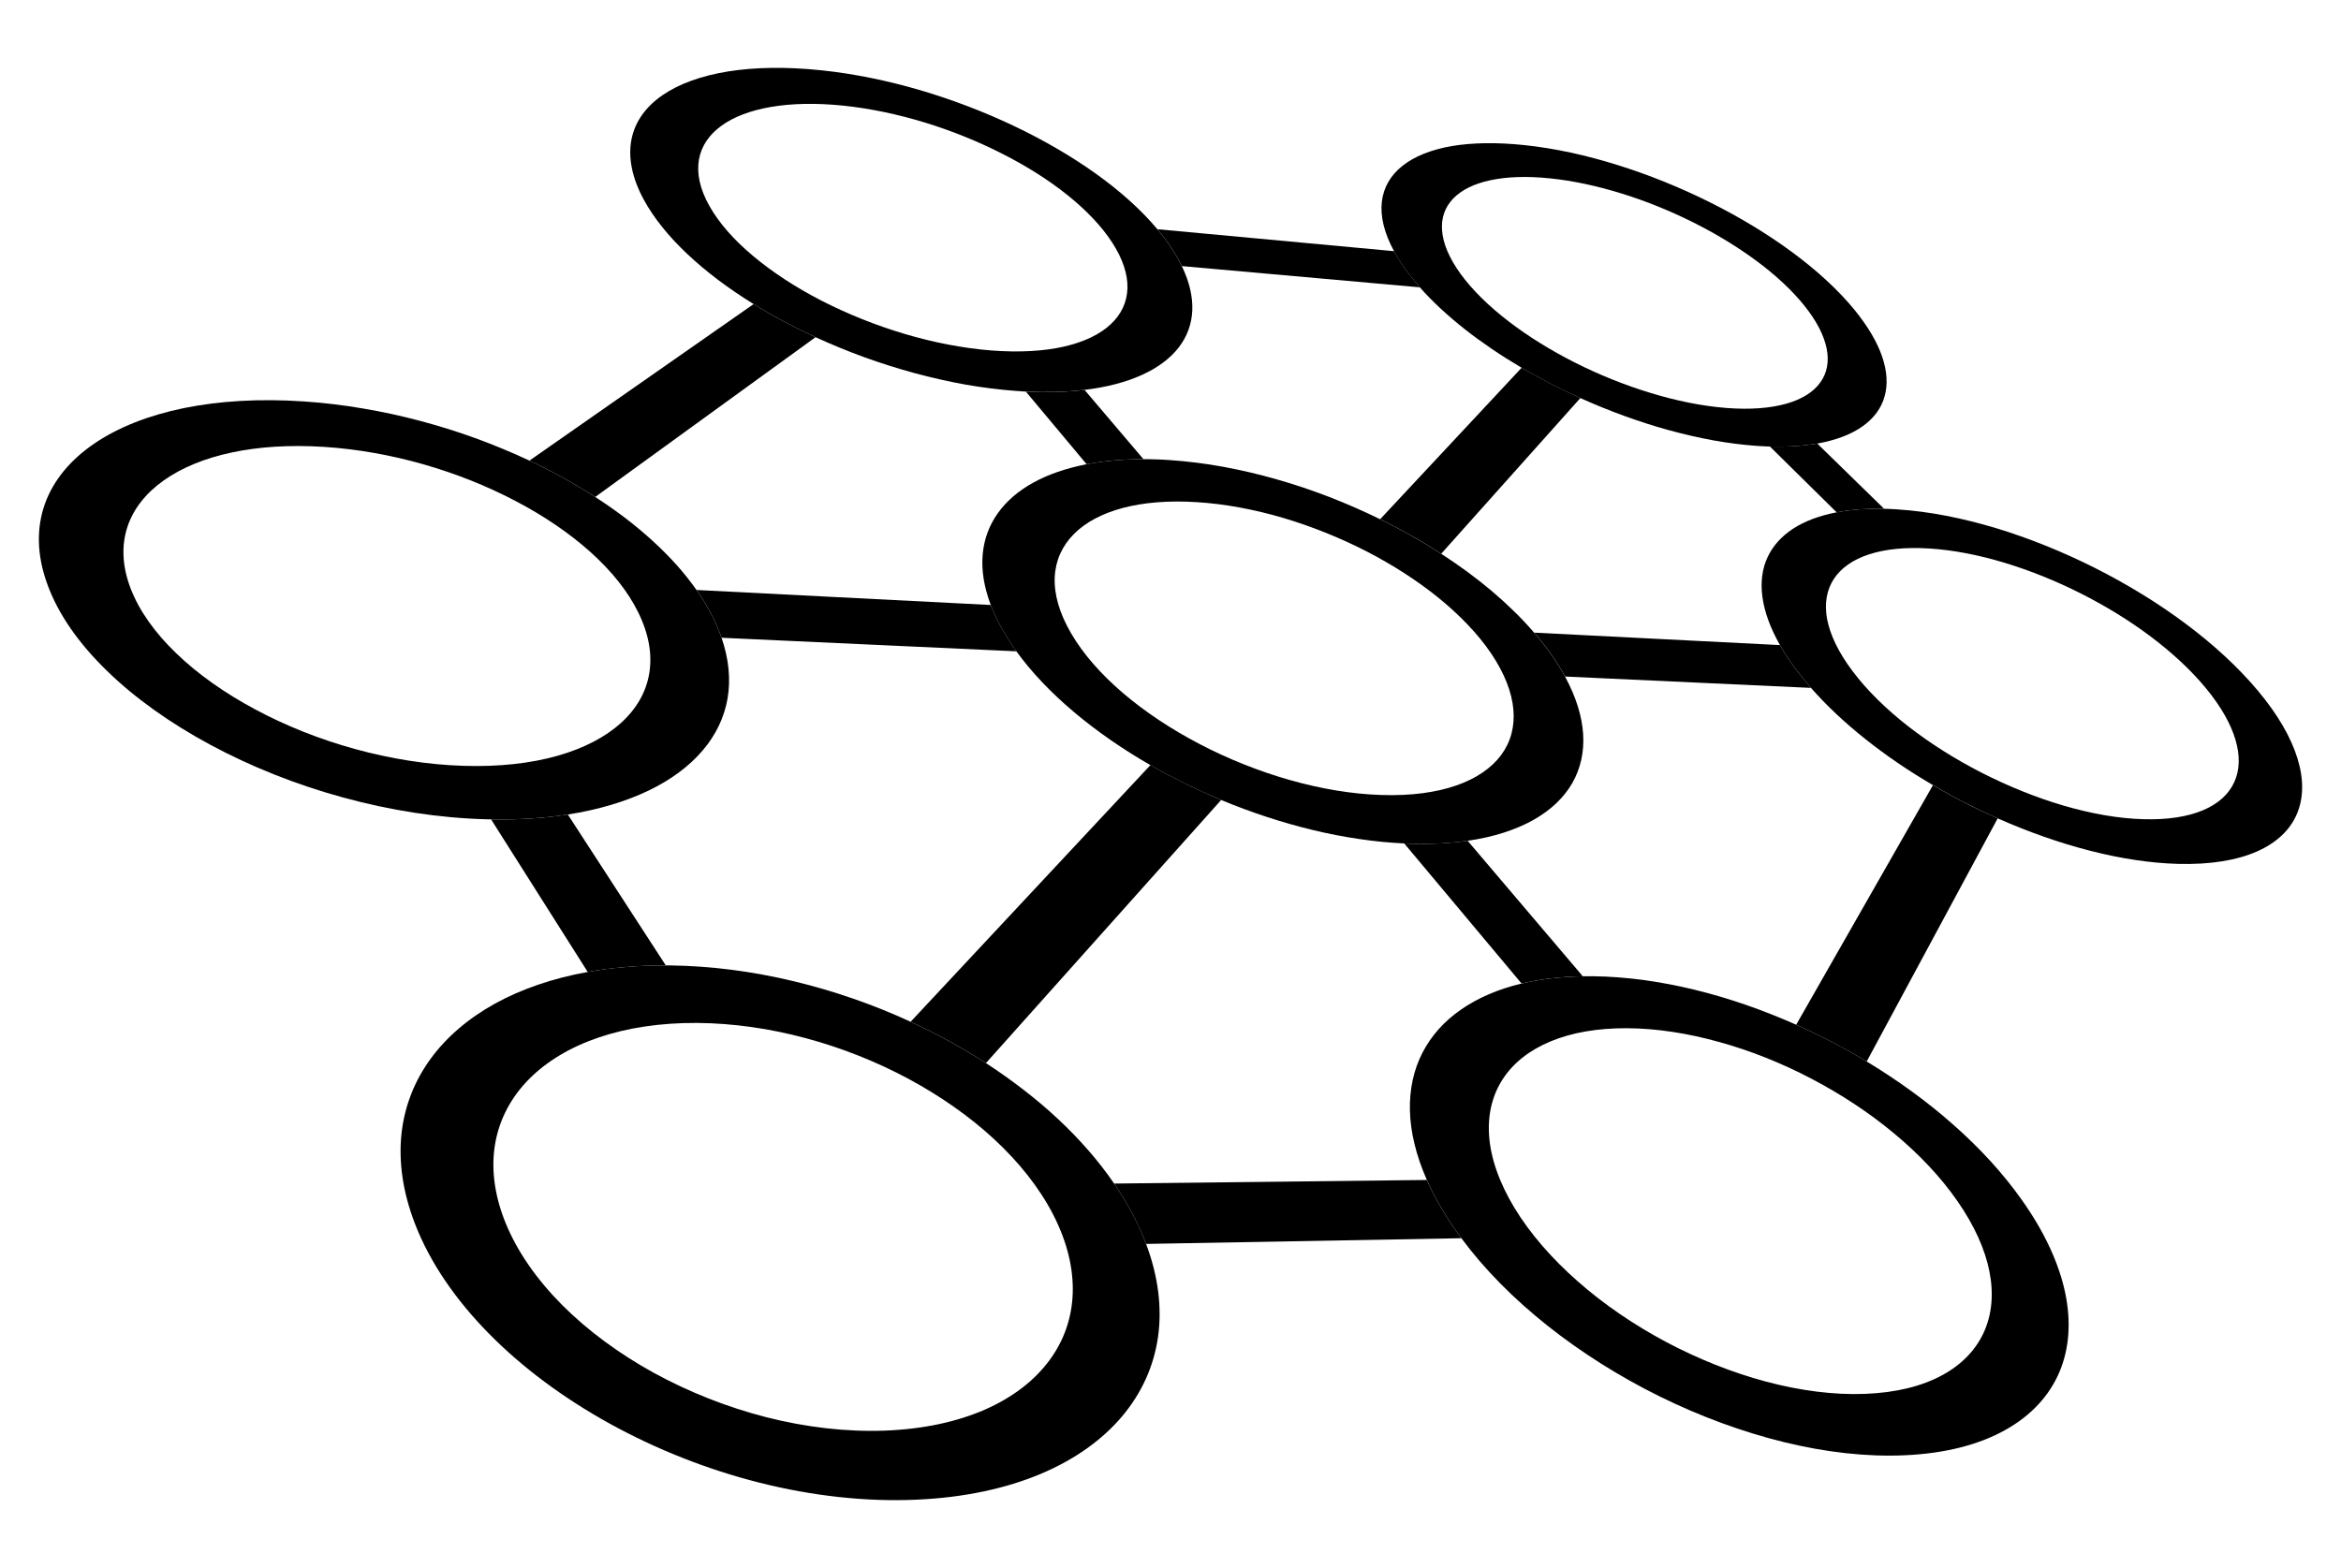 <?xml version="1.0" encoding="utf-8"?>
<!-- Generator: Adobe Illustrator 27.2.0, SVG Export Plug-In . SVG Version: 6.00 Build 0)  -->
<svg version="1.1" id="icon-0" xmlns:svgjs="http://svgjs.dev/svgjs"
	 xmlns="http://www.w3.org/2000/svg" xmlns:xlink="http://www.w3.org/1999/xlink" x="0px" y="0px" viewBox="0 0 1000 670"
	 style="enable-background:new 0 0 1000 670;" xml:space="preserve">
<g>
	<path d="M321.931,129.927l-95.772,66.889c2.485,1.163,4.94,2.375,7.355,3.608
		c2.415,1.223,4.801,2.515,7.166,3.797c2.326,1.292,4.641,2.624,6.898,3.976
		c2.266,1.372,4.502,2.733,6.679,4.145l94.102-68.251
		c-2.326-1.073-4.622-2.197-6.898-3.31c-2.276-1.133-4.522-2.276-6.749-3.449
		c-2.206-1.213-4.363-2.405-6.5-3.628
		C326.086,132.462,323.989,131.219,321.931,129.927"/>
	<path d="M491.42,326.927L388.989,436.594c2.823,1.312,5.606,2.644,8.359,4.045
		c2.753,1.382,5.466,2.803,8.17,4.274c2.684,1.501,5.327,3.012,7.931,4.562
		c2.614,1.531,5.188,3.131,7.713,4.781l100.483-112.439
		c-2.614-1.093-5.218-2.246-7.802-3.419c-2.574-1.153-5.119-2.356-7.643-3.588
		c-2.534-1.262-5.029-2.544-7.494-3.856
		C496.231,329.641,493.805,328.309,491.42,326.927 M650.006,157.12l-60.449,64.732
		c2.276,1.123,4.512,2.276,6.749,3.439c2.246,1.203,4.463,2.385,6.619,3.618
		c2.197,1.232,4.333,2.485,6.46,3.757c2.107,1.282,4.194,2.594,6.262,3.936
		l59.445-66.531c-2.157-0.984-4.333-1.998-6.47-3.031
		c-2.117-1.034-4.254-2.077-6.361-3.151c-2.087-1.093-4.154-2.197-6.202-3.32
		S651.984,158.293,650.006,157.12"/>
	<path d="M825.687,335.505l-58.411,102.351c2.554,1.163,5.138,2.346,7.683,3.588
		c2.544,1.223,5.089,2.495,7.613,3.797c2.505,1.332,5.009,2.674,7.464,4.045
		c2.465,1.391,4.92,2.833,7.355,4.284l55.946-103.872
		c-2.346-1.054-4.721-2.137-7.067-3.26c-2.346-1.113-4.681-2.276-6.967-3.459
		c-2.326-1.173-4.632-2.375-6.888-3.638
		C830.16,338.079,827.913,336.826,825.687,335.505"/>
	<path d="M242.559,348.038c-2.485,0.398-5.059,0.716-7.673,1.014
		c-2.634,0.288-5.288,0.507-8.041,0.686c-2.713,0.179-5.526,0.298-8.359,0.358
		c-2.852,0.07-5.765,0.07-8.707,0.03l41.276,65.19
		c2.594-0.477,5.238-0.865,7.921-1.252c2.684-0.328,5.447-0.626,8.22-0.855
		c2.773-0.239,5.586-0.417,8.468-0.537c2.872-0.099,5.765-0.159,8.746-0.149
		L242.559,348.038"/>
	<path d="M626.928,359.259c-1.789,0.258-3.628,0.487-5.516,0.656
		c-1.888,0.179-3.807,0.338-5.784,0.457c-1.978,0.08-3.995,0.159-6.063,0.179
		c-2.067,0.04-4.164,0.02-6.321-0.02c-0.278-0.03-0.566-0.01-0.865-0.05
		c-0.239,0-0.567-0.02-0.845-0.02c-0.268-0.01-0.576-0.02-0.855-0.02
		c-0.278-0.01-0.547-0.04-0.845-0.06l50.132,59.872
		c1.958-0.457,3.976-0.885,6.073-1.252c2.057-0.368,4.194-0.676,6.381-0.934
		c2.197-0.258,4.413-0.457,6.719-0.616c2.266-0.169,4.612-0.248,6.967-0.308
		L626.928,359.259 M463.293,166.612c-1.888,0.219-3.817,0.417-5.794,0.557
		c-1.998,0.159-4.035,0.239-6.132,0.318c-2.077,0.05-4.244,0.07-6.431,0.05
		c-2.206-0.03-4.433-0.099-6.729-0.209l25.961,31.029
		c1.839-0.368,3.727-0.666,5.665-0.934s3.906-0.477,5.924-0.666
		c2.018-0.179,4.085-0.298,6.222-0.417c2.097-0.109,4.254-0.139,6.46-0.139
		L463.293,166.612"/>
	<path d="M776.28,189.531c-1.471,0.248-3.002,0.467-4.592,0.636
		c-1.58,0.199-3.23,0.348-4.89,0.457c-1.68,0.089-3.439,0.179-5.218,0.199
		c-1.789,0.03-3.638,0.01-5.536-0.04l28.505,28.127
		c1.501-0.278,3.051-0.527,4.642-0.765c1.61-0.199,3.26-0.358,4.94-0.497
		c1.68-0.109,3.439-0.189,5.218-0.229c1.759-0.05,3.588-0.05,5.486-0.01
		L776.28,189.531"/>
	<path d="M595.491,107.326l-101.079-9.382c0.547,0.656,1.083,1.302,1.59,1.968
		c0.527,0.646,1.034,1.312,1.531,1.958c0.487,0.666,0.964,1.332,1.451,1.978
		c0.457,0.676,0.934,1.362,1.352,2.018c0.457,0.646,0.895,1.312,1.282,1.988
		c0.408,0.656,0.805,1.302,1.193,1.968c0.368,0.646,0.736,1.302,1.063,1.948
		c0.348,0.636,0.666,1.282,0.984,1.928l101.675,9.074
		c-0.547-0.636-1.123-1.302-1.67-1.958c-0.547-0.636-1.093-1.292-1.59-1.948
		c-0.547-0.656-1.034-1.292-1.521-1.938c-0.507-0.626-0.964-1.302-1.451-1.968
		c-0.457-0.646-0.914-1.302-1.332-1.928c-0.457-0.676-0.875-1.312-1.282-1.948
		c-0.378-0.626-0.765-1.262-1.133-1.888S595.829,107.962,595.491,107.326"/>
	<path d="M423.219,258.508l-125.668-6.411c0.626,0.924,1.262,1.839,1.859,2.763
		c0.596,0.924,1.193,1.849,1.729,2.773c0.567,0.954,1.103,1.868,1.63,2.813
		s1.024,1.878,1.511,2.823c0.388,0.795,0.765,1.56,1.123,2.346
		c0.388,0.775,0.735,1.531,1.044,2.306c0.338,0.785,0.646,1.56,0.934,2.316
		c0.298,0.775,0.576,1.521,0.855,2.276l125.946,5.794
		c-0.527-0.736-1.063-1.511-1.6-2.256c-0.487-0.745-0.994-1.501-1.481-2.276
		c-0.487-0.755-0.964-1.501-1.421-2.276c-0.457-0.745-0.914-1.501-1.332-2.276
		c-0.547-0.895-1.034-1.829-1.511-2.733c-0.487-0.914-0.924-1.809-1.362-2.693
		c-0.417-0.914-0.805-1.799-1.193-2.684
		C423.905,260.277,423.557,259.362,423.219,258.508 M760.348,275.642l-104.985-5.317
		c0.735,0.805,1.441,1.67,2.117,2.515c0.686,0.845,1.411,1.7,2.057,2.554
		c0.636,0.845,1.312,1.719,1.918,2.584c0.626,0.845,1.242,1.739,1.869,2.614
		c0.487,0.706,0.964,1.441,1.441,2.147c0.447,0.726,0.924,1.431,1.352,2.127
		c0.437,0.716,0.855,1.431,1.272,2.117c0.388,0.696,0.795,1.421,1.173,2.097
		l105.025,4.85c-0.616-0.716-1.193-1.362-1.779-2.077
		c-0.596-0.696-1.173-1.391-1.729-2.107c-0.567-0.686-1.123-1.382-1.65-2.077
		c-0.547-0.696-1.063-1.382-1.59-2.087c-0.626-0.835-1.232-1.7-1.829-2.534
		c-0.586-0.855-1.133-1.66-1.67-2.505c-0.547-0.825-1.083-1.65-1.57-2.455
		C761.263,277.272,760.805,276.457,760.348,275.642"/>
	<path d="M609.495,504.198l-133.579,1.531c0.716,1.034,1.421,2.087,2.087,3.131
		c0.686,1.054,1.352,2.127,1.998,3.171c0.666,1.083,1.272,2.147,1.869,3.23
		c0.626,1.073,1.232,2.177,1.809,3.25c0.576,1.083,1.133,2.187,1.66,3.27
		c0.547,1.083,1.063,2.187,1.541,3.28c0.507,1.063,0.964,2.167,1.421,3.24
		c0.437,1.063,0.875,2.157,1.272,3.22l134.673-2.435
		c-0.785-1.014-1.521-2.067-2.246-3.101c-0.736-1.044-1.451-2.077-2.157-3.131
		c-0.696-1.044-1.391-2.087-2.038-3.141c-0.636-1.044-1.292-2.107-1.898-3.151
		c-0.626-1.044-1.252-2.097-1.829-3.141c-0.586-1.034-1.103-2.087-1.65-3.101
		c-0.527-1.044-1.044-2.067-1.541-3.101
		C610.399,506.206,609.932,505.182,609.495,504.198"/>
	<path d="M378.106,611.291c-16.678,0.626-33.902-1.441-50.709-5.705
		c-16.856-4.314-33.206-10.814-48.114-18.983
		c-14.859-8.17-28.187-18.009-39.11-28.932
		c-10.804-10.873-19.172-22.74-24.231-35.174
		c-4.969-12.294-6.252-23.903-4.333-34.349c1.908-10.346,6.917-19.56,14.521-27.193
		c7.534-7.554,17.582-13.577,29.737-17.691c11.986-4.045,26.06-6.252,41.773-6.172
		c15.574,0.109,31.417,2.415,46.693,6.55
		c15.266,4.095,30.065,10.009,43.662,17.294
		c13.616,7.325,26.1,16.051,36.655,25.811
		c10.595,9.82,19.292,20.713,25.245,32.272
		c6.013,11.728,8.677,23.058,8.339,33.574
		c-0.348,10.635-3.817,20.435-10.088,28.843
		c-6.351,8.538-15.564,15.644-27.263,20.812
		C409.036,607.454,394.645,610.654,378.106,611.291 M286.31,412.521
		c-0.139,0-0.318,0-0.467-0.01c-0.159,0.01-0.338,0-0.487,0.01
		c-0.159,0-0.318-0.01-0.477-0.01s-0.318,0-0.467,0.01
		c-2.982-0.01-5.874,0.05-8.746,0.149c-2.872,0.119-5.695,0.288-8.468,0.537
		c-2.763,0.219-5.536,0.527-8.22,0.855c-2.684,0.388-5.327,0.775-7.921,1.252
		c-14.998,2.703-28.336,7.315-39.577,13.497
		c-11.39,6.311-20.673,14.242-27.471,23.516
		c-6.868,9.392-11.181,20.176-12.493,32.013
		c-1.292,11.967,0.487,25.006,5.794,38.712
		c6.401,16.459,17.254,32.272,31.467,46.713
		c14.332,14.59,31.974,27.67,51.722,38.573
		c19.779,10.903,41.545,19.57,63.977,25.215
		c22.343,5.625,45.182,8.249,67.267,7.245
		c20.256-0.914,37.987-4.791,52.776-10.992
		c14.62-6.162,26.338-14.561,34.836-24.639
		c8.339-9.919,13.557-21.428,15.326-33.991
		c1.729-12.354,0.119-25.742-5.099-39.637c-0.408-1.063-0.835-2.157-1.272-3.22
		c-0.457-1.073-0.914-2.177-1.421-3.24c-0.467-1.093-0.994-2.196-1.541-3.28
		c-0.527-1.083-1.083-2.187-1.66-3.27c-0.576-1.073-1.173-2.177-1.809-3.25
		c-0.596-1.083-1.213-2.147-1.868-3.23c-0.646-1.044-1.312-2.117-1.998-3.171
		c-0.666-1.044-1.372-2.097-2.087-3.131c-3.339-4.9-7.057-9.681-11.092-14.292
		c-4.025-4.622-8.339-9.084-12.97-13.388c-4.602-4.323-9.512-8.458-14.65-12.414
		c-5.119-3.966-10.496-7.782-16.051-11.39c-2.525-1.65-5.099-3.25-7.713-4.781
		c-2.614-1.55-5.258-3.061-7.931-4.562c-2.693-1.461-5.417-2.892-8.17-4.274
		c-2.743-1.411-5.536-2.733-8.359-4.045c-7.931-3.658-16.141-6.987-24.49-9.869
		c-8.379-2.912-16.906-5.407-25.523-7.474c-8.657-2.087-17.403-3.687-26.199-4.84
		C303.971,413.277,295.126,412.641,286.31,412.521"/>
	<path d="M796.655,595.597c-13.408,0.507-27.74-1.372-42.211-5.228
		c-14.501-3.866-29.062-9.69-42.807-16.986
		c-13.716-7.315-26.557-16.061-37.649-25.851
		c-11.032-9.681-20.325-20.325-27.074-31.427
		c-6.619-10.983-10.148-21.379-10.814-30.751
		c-0.666-9.293,1.421-17.582,5.963-24.45
		c4.463-6.798,11.36-12.235,20.345-15.942c8.885-3.697,19.828-5.675,32.659-5.606
		c12.682,0.07,26.07,2.177,39.418,5.914
		c13.318,3.677,26.636,9.015,39.249,15.634c12.642,6.599,24.639,14.481,35.253,23.317
		c10.684,8.846,20.007,18.665,27.223,29.091
		c7.305,10.535,11.807,20.713,13.636,30.125c1.859,9.512,1.014,18.268-2.385,25.782
		c-3.459,7.603-9.472,13.915-17.96,18.477
		C820.956,592.317,809.924,595.09,796.655,595.597 M680.578,417.143
		c-0.368,0-0.735,0-1.103,0c-0.388,0-0.755,0-1.123,0.01
		c-0.368-0.03-0.726-0.01-1.113-0.01c-0.368,0-0.716,0.01-1.123,0.01
		c-2.356,0.06-4.711,0.149-6.967,0.308c-2.296,0.159-4.522,0.348-6.719,0.616
		c-2.187,0.249-4.323,0.567-6.381,0.934c-2.097,0.368-4.115,0.795-6.073,1.252
		c-10.177,2.435-18.904,6.242-26,11.211
		c-7.166,4.989-12.662,11.181-16.359,18.377
		c-3.737,7.265-5.556,15.564-5.347,24.639c0.229,9.184,2.584,19.152,7.246,29.717
		c0.437,0.994,0.914,2.008,1.401,3.031c0.497,1.034,1.024,2.047,1.541,3.101
		c0.547,1.024,1.063,2.067,1.65,3.101c0.576,1.044,1.193,2.097,1.829,3.141
		c0.616,1.044,1.262,2.107,1.898,3.151c0.646,1.054,1.342,2.097,2.038,3.141
		c0.696,1.054,1.421,2.087,2.157,3.131c0.716,1.034,1.451,2.087,2.246,3.101
		c9.84,13.318,22.392,25.931,36.814,37.39
		c14.471,11.489,30.751,21.736,47.936,30.224
		c17.194,8.468,35.194,15.117,53.014,19.49
		c17.781,4.353,35.313,6.361,51.692,5.616c17.463-0.785,31.904-4.622,43.026-10.893
		c10.973-6.152,18.715-14.62,22.979-24.718
		c4.194-9.939,5.069-21.498,2.405-34.001c-2.634-12.314-8.677-25.633-18.347-39.299
		c-4.045-5.745-8.567-11.33-13.487-16.737
		c-4.89-5.357-10.197-10.545-15.843-15.535
		c-5.606-4.979-11.549-9.73-17.771-14.262c-6.202-4.502-12.642-8.786-19.282-12.801
		c-2.435-1.451-4.89-2.892-7.355-4.284c-2.455-1.382-4.96-2.713-7.464-4.045
		c-2.524-1.302-5.069-2.574-7.613-3.797c-2.554-1.242-5.138-2.425-7.683-3.588
		c-7.136-3.141-14.332-6.013-21.607-8.528c-7.245-2.495-14.541-4.661-21.826-6.43
		c-7.345-1.799-14.64-3.161-21.836-4.164
		C694.771,417.789,687.605,417.223,680.578,417.143"/>
	<path d="M197.903,327.235c-15.455-0.487-31.149-3.021-46.276-7.186
		c-15.157-4.164-29.658-9.959-42.698-16.976
		c-13.02-6.967-24.5-15.077-33.643-23.923
		c-9.114-8.766-15.863-18.198-19.54-27.859
		c-3.628-9.541-3.886-18.387-1.292-26.219c2.574-7.723,7.941-14.461,15.594-19.858
		c7.554-5.337,17.363-9.402,28.952-11.867c11.47-2.445,24.698-3.33,39.299-2.405
		c14.471,0.924,28.982,3.558,42.857,7.534
		c13.845,3.976,27.123,9.303,39.14,15.634
		c12.056,6.321,22.889,13.666,31.834,21.687
		c8.995,8.061,16.101,16.837,20.554,25.97c4.532,9.213,5.973,17.95,4.671,25.881
		c-1.292,8.021-5.427,15.187-12.016,21.2
		c-6.679,6.053-15.843,10.873-27.143,14.083
		C226.776,326.172,213.219,327.722,197.903,327.235 M129.811,171.532
		c-18.934-1.292-36.198-0.209-51.225,2.833c-15.207,3.121-28.157,8.269-38.235,15.117
		c-10.217,6.957-17.483,15.644-21.12,25.692
		c-3.677,10.227-3.608,21.846,0.964,34.399
		c4.602,12.752,13.368,25.255,25.295,36.873
		c12.006,11.748,27.173,22.552,44.417,31.825
		c17.274,9.303,36.526,16.996,56.642,22.492c20.077,5.506,40.889,8.786,61.303,9.313
		c0.159,0.02,0.318,0,0.467,0.02c0.179,0,0.318,0.01,0.487,0
		c0.159,0,0.298,0.01,0.477,0.01c0.159,0,0.318,0.02,0.467,0.02
		c2.942,0.04,5.854,0.04,8.707-0.03c2.843-0.06,5.645-0.189,8.359-0.358
		c2.753-0.189,5.407-0.398,8.041-0.686c2.614-0.288,5.178-0.616,7.673-1.014
		c13.249-2.067,24.847-5.576,34.558-10.247
		c9.621-4.632,17.383-10.436,23.078-17.135c5.625-6.599,9.233-14.103,10.635-22.263
		c1.372-8.041,0.566-16.747-2.574-25.871c-0.278-0.765-0.557-1.511-0.855-2.276
		c-0.278-0.765-0.596-1.541-0.934-2.316c-0.318-0.775-0.666-1.531-1.044-2.306
		c-0.358-0.785-0.735-1.55-1.123-2.346c-0.487-0.944-0.984-1.878-1.511-2.823
		s-1.063-1.859-1.63-2.813c-0.547-0.924-1.133-1.849-1.729-2.773
		c-0.596-0.924-1.232-1.839-1.859-2.763c-2.574-3.648-5.427-7.226-8.548-10.744
		c-3.151-3.489-6.55-6.917-10.197-10.247c-3.628-3.32-7.534-6.57-11.619-9.71
		c-4.115-3.111-8.428-6.152-12.931-9.064c-2.177-1.411-4.413-2.773-6.679-4.145
		c-2.256-1.352-4.572-2.684-6.898-3.976c-2.365-1.282-4.751-2.574-7.166-3.797
		c-2.415-1.242-4.87-2.445-7.355-3.608c-7.255-3.409-14.809-6.55-22.551-9.402
		c-7.742-2.823-15.713-5.337-23.824-7.494c-8.13-2.177-16.379-3.976-24.718-5.377
		C146.707,173.102,138.259,172.098,129.811,171.532"/>
	<path d="M590.124,339.699c-12.682-0.378-26.01-2.664-39.239-6.421
		c-13.249-3.777-26.338-9.015-38.484-15.366
		c-12.106-6.331-23.267-13.716-32.679-21.756
		c-9.372-8.021-16.996-16.648-22.144-25.493c-5.138-8.756-7.355-16.886-7.027-24.102
		c0.348-7.136,3.19-13.358,8.2-18.387c4.94-4.979,12.036-8.776,20.922-11.142
		c8.826-2.326,19.451-3.24,31.566-2.465c12.056,0.745,24.549,3.111,36.814,6.709
		c12.215,3.628,24.301,8.478,35.552,14.252
		c11.281,5.794,21.786,12.553,30.88,19.918
		c9.134,7.424,16.886,15.475,22.561,23.883c5.685,8.468,8.776,16.528,9.422,23.814
		c0.656,7.375-1.153,14.004-5.238,19.5c-4.154,5.566-10.595,10.018-19.132,12.98
		C613.47,338.625,602.746,340.106,590.124,339.699 M499.918,196.608
		c-0.964-0.079-1.948-0.129-2.912-0.189c-0.984-0.03-1.948-0.109-2.902-0.119
		c-0.944-0.05-1.908-0.05-2.862-0.07c-0.944-0.03-1.869-0.03-2.803-0.03
		c-2.206,0-4.363,0.03-6.46,0.139c-2.137,0.109-4.204,0.239-6.222,0.417
		c-2.018,0.189-3.976,0.398-5.924,0.666c-1.928,0.268-3.826,0.567-5.665,0.934
		c-8.736,1.719-16.379,4.343-22.72,7.832c-6.421,3.538-11.529,7.931-15.177,13.05
		c-3.697,5.178-5.924,11.102-6.5,17.681c-0.596,6.609,0.527,13.825,3.449,21.587
		c0.328,0.855,0.686,1.769,1.063,2.624c0.388,0.885,0.775,1.769,1.193,2.684
		c0.437,0.895,0.875,1.789,1.362,2.693c0.477,0.904,0.964,1.839,1.511,2.733
		c0.417,0.775,0.875,1.531,1.332,2.276c0.457,0.775,0.934,1.521,1.421,2.276
		c0.487,0.775,0.994,1.531,1.481,2.276c0.527,0.745,1.073,1.511,1.6,2.256
		c3.22,4.453,6.888,8.846,10.973,13.149c4.105,4.333,8.587,8.528,13.428,12.632
		c4.85,4.105,10.058,8.07,15.535,11.897c5.506,3.817,11.281,7.474,17.294,10.933
		c2.385,1.382,4.81,2.713,7.285,4.025c2.475,1.312,4.96,2.594,7.494,3.856
		c2.525,1.232,5.069,2.435,7.643,3.588c2.584,1.173,5.188,2.316,7.802,3.419
		c6.381,2.674,12.881,5.069,19.441,7.226c6.54,2.157,13.139,4.025,19.749,5.625
		c6.609,1.59,13.169,2.872,19.709,3.817c6.51,0.984,12.97,1.61,19.282,1.898
		c0.298,0.02,0.567,0.05,0.845,0.06c0.278,0,0.586,0.01,0.855,0.02
		c0.278,0,0.606,0.02,0.845,0.02c0.298,0.04,0.586,0.02,0.865,0.05
		c2.157,0.04,4.254,0.06,6.321,0.02c2.067-0.02,4.085-0.099,6.063-0.179
		c1.978-0.119,3.896-0.278,5.784-0.457c1.878-0.179,3.727-0.398,5.516-0.656
		c11.142-1.61,20.554-4.681,28.107-8.905c7.444-4.194,13.04-9.541,16.628-15.783
		c3.518-6.172,5.119-13.249,4.622-20.921c-0.487-7.643-3.031-15.882-7.723-24.549
		c-0.378-0.686-0.785-1.401-1.173-2.097c-0.417-0.696-0.835-1.401-1.272-2.117
		c-0.427-0.696-0.904-1.411-1.352-2.127c-0.477-0.706-0.954-1.441-1.441-2.147
		c-0.616-0.875-1.232-1.759-1.869-2.614c-0.616-0.865-1.282-1.729-1.918-2.584
		c-0.646-0.845-1.372-1.71-2.057-2.554c-0.676-0.845-1.381-1.71-2.117-2.515
		c-2.634-3.091-5.466-6.102-8.488-9.054c-3.011-2.952-6.182-5.844-9.531-8.687
		c-3.33-2.803-6.818-5.566-10.446-8.239c-3.618-2.644-7.385-5.258-11.261-7.762
		c-2.067-1.342-4.154-2.654-6.262-3.936c-2.137-1.272-4.274-2.525-6.46-3.757
		c-2.157-1.242-4.373-2.425-6.619-3.618c-2.236-1.163-4.473-2.316-6.749-3.439
		c-7.047-3.459-14.292-6.639-21.677-9.502c-7.375-2.852-14.898-5.387-22.472-7.534
		c-7.564-2.167-15.207-3.956-22.79-5.357
		C515.015,198.089,507.412,197.115,499.918,196.608"/>
	<path d="M915.356,350.035c-10.595-0.308-22.134-2.375-33.842-5.794
		c-11.748-3.449-23.645-8.259-35.005-14.054
		c-11.34-5.794-22.064-12.573-31.556-19.967
		c-9.392-7.355-17.473-15.286-23.605-23.456
		c-6.093-8.09-9.621-15.614-10.883-22.303c-1.213-6.629-0.159-12.424,2.932-17.135
		c3.061-4.641,8.14-8.229,15.018-10.456c6.838-2.236,15.485-3.141,25.752-2.495
		c10.178,0.636,21.081,2.763,32.033,6.073c10.973,3.31,22.025,7.772,32.61,13.109
		c10.595,5.347,20.762,11.569,29.837,18.387
		c9.124,6.858,17.204,14.322,23.635,22.104c6.46,7.842,10.655,15.296,12.642,22.045
		c2.018,6.808,1.829,12.95-0.487,18.049c-2.346,5.178-6.818,9.293-13.338,12.056
		C934.528,348.972,925.911,350.363,915.356,350.035 M811.007,217.698
		c-0.547-0.06-1.073-0.089-1.58-0.109c-0.527-0.03-1.044-0.06-1.57-0.08
		c-0.497,0-1.024-0.05-1.521-0.07c-0.517,0-1.004-0.03-1.491-0.03
		c-1.888-0.04-3.727-0.04-5.486,0.01c-1.789,0.04-3.538,0.119-5.218,0.229
		c-1.68,0.139-3.33,0.308-4.94,0.497c-1.59,0.239-3.131,0.477-4.641,0.765
		c-7.464,1.421-13.746,3.817-18.695,7.047c-4.979,3.29-8.657,7.405-10.873,12.255
		c-2.246,4.88-2.992,10.535-2.157,16.787c0.845,6.321,3.31,13.249,7.524,20.643
		c0.457,0.805,0.914,1.62,1.421,2.445c0.487,0.805,1.034,1.63,1.57,2.455
		c0.537,0.845,1.083,1.65,1.67,2.505c0.596,0.835,1.193,1.7,1.829,2.534
		c0.527,0.706,1.044,1.391,1.59,2.087c0.527,0.696,1.083,1.391,1.65,2.077
		c0.557,0.716,1.133,1.411,1.729,2.107c0.586,0.716,1.153,1.362,1.779,2.077
		c3.31,3.767,6.917,7.504,10.804,11.152c3.896,3.658,8.08,7.265,12.463,10.754
		c4.413,3.508,9.034,6.918,13.865,10.207c4.81,3.29,9.83,6.421,14.978,9.452
		c2.236,1.312,4.473,2.564,6.729,3.836c2.266,1.262,4.562,2.465,6.888,3.638
		c2.286,1.173,4.622,2.336,6.967,3.459c2.346,1.123,4.721,2.206,7.067,3.26
		c6.53,2.902,13.139,5.516,19.759,7.842c6.619,2.336,13.209,4.333,19.749,6.003
		c6.53,1.68,12.98,3.002,19.262,3.936c6.291,0.954,12.404,1.501,18.318,1.67
		c13.865,0.358,25.136-1.56,33.693-5.327c8.428-3.737,14.163-9.233,17.055-16.101
		c2.852-6.758,2.962-14.839,0.159-23.794c-2.753-8.866-8.339-18.616-16.886-28.813
		c-8.468-10.108-19.053-19.808-30.93-28.664
		c-11.807-8.826-25.006-16.876-38.722-23.794
		c-13.706-6.888-28.028-12.682-42.191-16.976
		C838.369,221.395,824.266,218.573,811.007,217.698"/>
	<path d="M423.398,149.746c-12.165-0.964-24.738-3.429-37.062-7.096
		c-12.354-3.677-24.37-8.518-35.413-14.173
		c-11.002-5.675-20.951-12.145-29.191-19.073
		c-8.2-6.848-14.66-14.153-18.765-21.518c-4.085-7.295-5.417-13.974-4.393-19.739
		c1.034-5.765,4.363-10.655,9.671-14.471c5.238-3.787,12.444-6.53,21.259-8.011
		c8.726-1.481,19.063-1.719,30.691-0.527c11.569,1.193,23.376,3.717,34.846,7.206
		c11.46,3.508,22.641,8.041,32.918,13.259
		c10.327,5.218,19.779,11.161,27.809,17.572
		c8.061,6.44,14.69,13.318,19.272,20.375c4.632,7.116,6.729,13.736,6.57,19.619
		c-0.179,5.983-2.644,11.191-7.186,15.425c-4.592,4.284-11.301,7.514-19.838,9.482
		C445.989,150.044,435.484,150.68,423.398,149.746 M351.092,30.061
		c-15.157-1.61-28.644-1.362-40.094,0.467
		c-11.579,1.869-21.081,5.357-28.087,10.207
		c-7.096,4.93-11.648,11.251-13.139,18.735c-1.521,7.564,0.05,16.3,5.258,25.891
		c2.117,3.886,4.751,7.792,7.852,11.648c3.101,3.886,6.669,7.703,10.655,11.47
		c3.995,3.767,8.379,7.454,13.139,11.062c4.761,3.568,9.849,7.077,15.256,10.386
		c2.057,1.292,4.154,2.534,6.291,3.767c2.137,1.222,4.294,2.415,6.5,3.628
		c2.226,1.173,4.463,2.316,6.749,3.449c2.276,1.123,4.572,2.236,6.898,3.31
		c6.709,3.081,13.636,5.924,20.693,8.508c7.077,2.564,14.262,4.84,21.538,6.818
		c7.236,1.958,14.521,3.608,21.776,4.92c7.226,1.262,14.421,2.177,21.478,2.703
		c0.388,0.04,0.736,0.05,1.083,0.07c0.388,0.03,0.736,0.07,1.103,0.07
		c0.368,0.04,0.716,0.05,1.063,0.089c0.368,0.01,0.736,0.02,1.083,0.05
		c2.296,0.109,4.522,0.179,6.729,0.209c2.187,0.02,4.353,0,6.431-0.05
		c2.097-0.07,4.135-0.159,6.132-0.318c1.978-0.129,3.906-0.338,5.794-0.557
		c9.651-1.163,17.96-3.369,24.718-6.48c6.729-3.081,11.947-7.017,15.545-11.678
		c3.568-4.641,5.516-9.949,5.775-15.813c0.229-5.824-1.203-12.165-4.482-18.934
		c-0.308-0.646-0.626-1.282-0.984-1.928c-0.328-0.646-0.696-1.292-1.063-1.948
		c-0.388-0.666-0.785-1.312-1.193-1.968c-0.388-0.676-0.825-1.342-1.282-1.988
		c-0.417-0.656-0.895-1.342-1.352-2.018c-0.487-0.646-0.964-1.312-1.451-1.978
		c-0.497-0.646-1.004-1.312-1.531-1.958c-0.507-0.666-1.044-1.312-1.59-1.968
		c-6.977-8.349-15.992-16.379-26.457-23.863
		c-10.386-7.395-22.214-14.272-34.906-20.295
		c-12.632-6.003-26.179-11.191-39.984-15.256
		C379.209,34.474,365.017,31.532,351.092,30.061"/>
	<path d="M737.399,174.315c-10.287-0.805-21.279-3.031-32.312-6.411
		c-11.012-3.33-22.045-7.782-32.431-13.03
		c-10.356-5.238-20.017-11.231-28.356-17.662
		c-8.309-6.391-15.276-13.199-20.305-20.077c-4.979-6.848-7.573-13.119-7.981-18.596
		c-0.457-5.427,1.242-10.088,4.801-13.756c3.538-3.648,8.885-6.291,15.872-7.782
		c6.937-1.491,15.525-1.819,25.474-0.785c9.899,1.004,20.305,3.29,30.662,6.5
		c10.327,3.21,20.623,7.385,30.354,12.245
		c9.74,4.87,18.934,10.446,27.014,16.419
		c8.11,6.003,15.117,12.454,20.454,19.073c5.377,6.669,8.528,12.901,9.641,18.467
		c1.133,5.606,0.159,10.545-2.733,14.521c-2.902,4.065-7.812,7.166-14.521,9.054
		C756.263,174.414,747.666,175.12,737.399,174.315 M651.268,62.014
		c-12.046-1.282-22.522-1.054-31.278,0.427c-8.796,1.55-15.843,4.413-20.872,8.398
		c-5.079,4.025-8.09,9.184-8.836,15.296c-0.716,6.182,0.934,13.328,5.208,21.2
		c0.328,0.626,0.676,1.242,1.044,1.869s0.755,1.262,1.133,1.888
		c0.407,0.626,0.825,1.272,1.282,1.948c0.417,0.616,0.875,1.282,1.332,1.928
		c0.497,0.666,0.954,1.332,1.451,1.968c0.497,0.646,0.984,1.282,1.521,1.938
		c0.497,0.646,1.044,1.302,1.59,1.948c0.547,0.656,1.123,1.312,1.67,1.958
		c2.684,3.061,5.655,6.073,8.846,9.044c3.23,3.002,6.679,5.934,10.346,8.836
		c3.658,2.892,7.554,5.695,11.599,8.458c4.055,2.763,8.319,5.427,12.682,8.011
		c1.978,1.173,4.005,2.316,6.053,3.449c2.047,1.133,4.115,2.236,6.202,3.32
		c2.107,1.073,4.244,2.117,6.361,3.151c2.147,1.034,4.323,2.057,6.47,3.031
		c6.142,2.783,12.404,5.327,18.725,7.623c6.331,2.296,12.682,4.353,18.993,6.083
		c6.351,1.739,12.652,3.19,18.824,4.333c6.182,1.123,12.265,1.908,18.168,2.356
		c0.527,0.02,1.044,0.07,1.59,0.109c0.527,0.01,1.054,0.07,1.58,0.079
		c0.507,0.03,1.034,0.04,1.541,0.08c0.507,0.03,1.034,0.03,1.521,0.05
		c1.888,0.05,3.747,0.07,5.536,0.04c1.789-0.02,3.538-0.109,5.218-0.199
		c1.66-0.109,3.31-0.258,4.89-0.457c1.59-0.179,3.111-0.398,4.592-0.636
		c8.09-1.451,14.61-3.966,19.441-7.424c4.82-3.429,7.981-7.742,9.353-12.781
		c1.411-4.999,1.083-10.714-1.044-16.956c-2.117-6.162-6.023-12.861-11.758-19.918
		c-7.047-8.627-16.21-16.996-26.805-24.808
		c-10.515-7.742-22.432-14.948-35.055-21.24
		c-12.603-6.281-25.951-11.698-39.338-15.873
		C677.666,66.328,664.159,63.376,651.268,62.014"/>
</g>
</svg>
